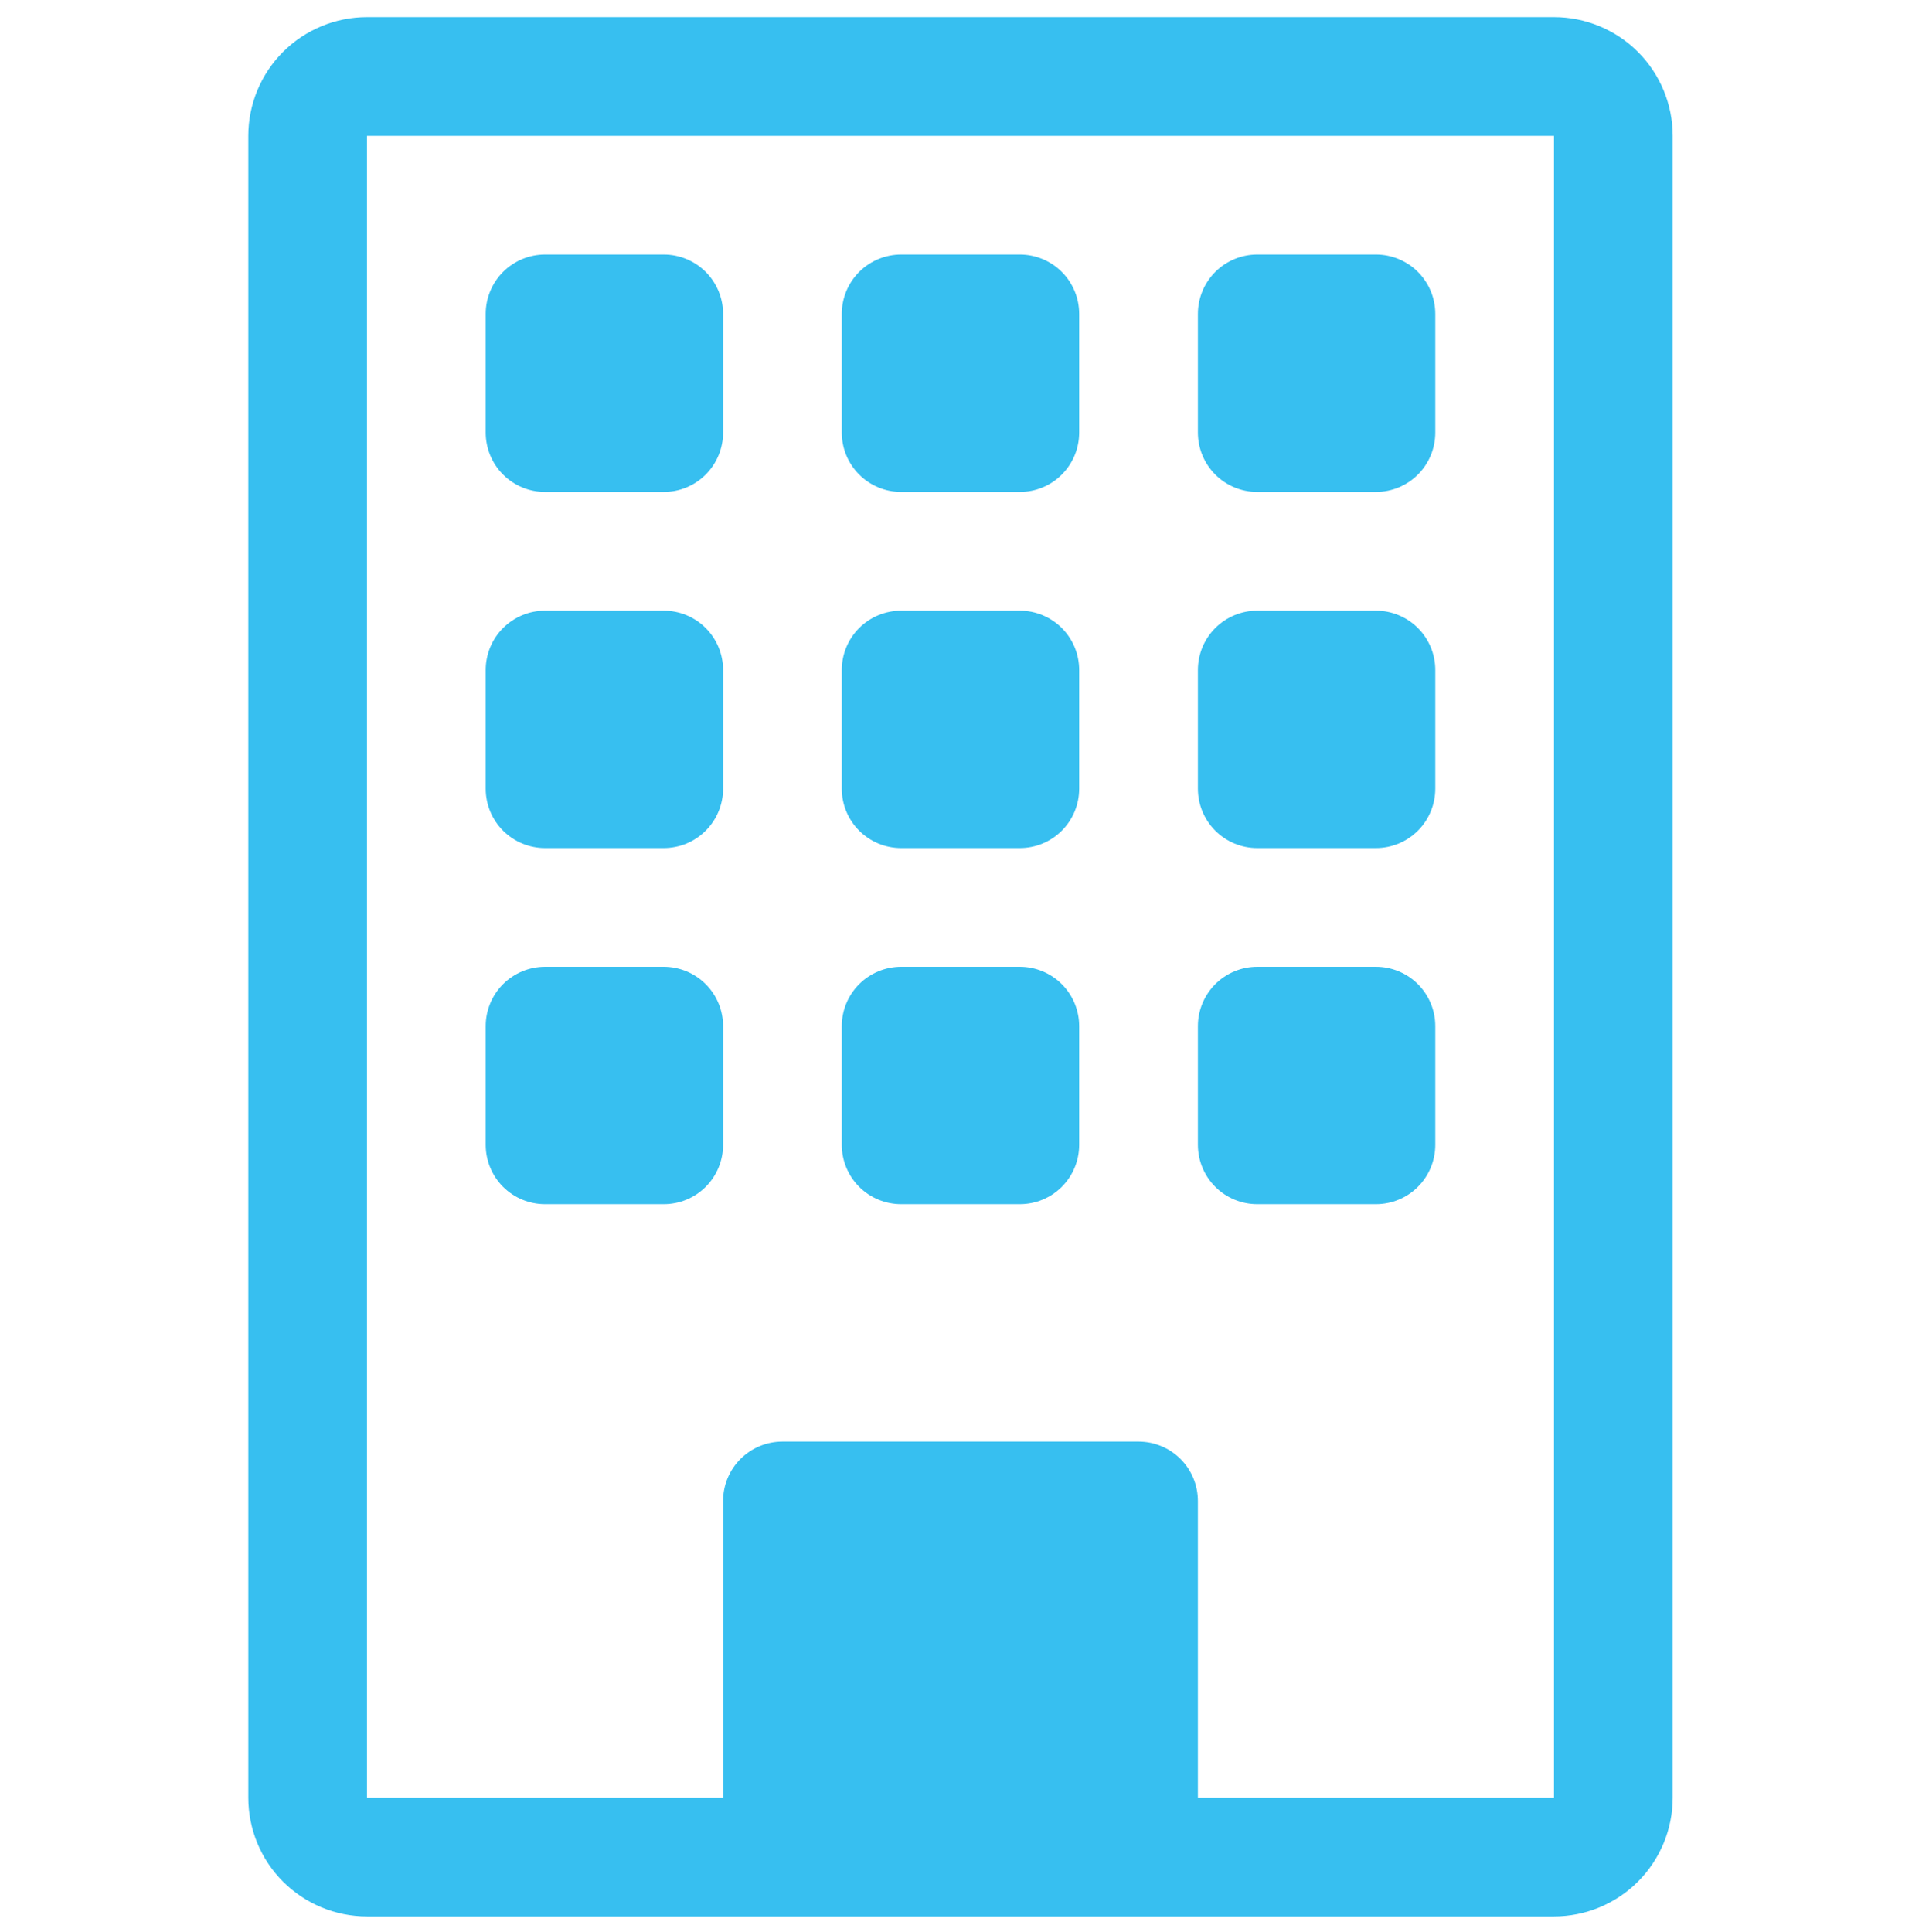 <svg xmlns="http://www.w3.org/2000/svg" width="98" height="99" viewBox="0 0 98 99" fill="none"><g clip-path="url(#clip0_116_840)"><path d="M24.895 16.087C24.895 15.281 25.215 14.507 25.785 13.936C26.356 13.366 27.13 13.045 27.936 13.045H34.02C34.827 13.045 35.601 13.366 36.171 13.936C36.742 14.507 37.062 15.281 37.062 16.087V22.171C37.062 22.978 36.742 23.752 36.171 24.322C35.601 24.893 34.827 25.213 34.02 25.213H27.936C27.13 25.213 26.356 24.893 25.785 24.322C25.215 23.752 24.895 22.978 24.895 22.171V16.087ZM43.146 16.087C43.146 15.281 43.467 14.507 44.037 13.936C44.608 13.366 45.382 13.045 46.188 13.045H52.272C53.079 13.045 53.853 13.366 54.423 13.936C54.994 14.507 55.314 15.281 55.314 16.087V22.171C55.314 22.978 54.994 23.752 54.423 24.322C53.853 24.893 53.079 25.213 52.272 25.213H46.188C45.382 25.213 44.608 24.893 44.037 24.322C43.467 23.752 43.146 22.978 43.146 22.171V16.087ZM64.44 13.045C63.633 13.045 62.86 13.366 62.289 13.936C61.719 14.507 61.398 15.281 61.398 16.087V22.171C61.398 22.978 61.719 23.752 62.289 24.322C62.86 24.893 63.633 25.213 64.44 25.213H70.524C71.331 25.213 72.105 24.893 72.675 24.322C73.246 23.752 73.566 22.978 73.566 22.171V16.087C73.566 15.281 73.246 14.507 72.675 13.936C72.105 13.366 71.331 13.045 70.524 13.045H64.44ZM24.895 34.339C24.895 33.532 25.215 32.759 25.785 32.188C26.356 31.618 27.13 31.297 27.936 31.297H34.02C34.827 31.297 35.601 31.618 36.171 32.188C36.742 32.759 37.062 33.532 37.062 34.339V40.423C37.062 41.23 36.742 42.004 36.171 42.574C35.601 43.145 34.827 43.465 34.02 43.465H27.936C27.13 43.465 26.356 43.145 25.785 42.574C25.215 42.004 24.895 41.23 24.895 40.423V34.339ZM46.188 31.297C45.382 31.297 44.608 31.618 44.037 32.188C43.467 32.759 43.146 33.532 43.146 34.339V40.423C43.146 41.23 43.467 42.004 44.037 42.574C44.608 43.145 45.382 43.465 46.188 43.465H52.272C53.079 43.465 53.853 43.145 54.423 42.574C54.994 42.004 55.314 41.23 55.314 40.423V34.339C55.314 33.532 54.994 32.759 54.423 32.188C53.853 31.618 53.079 31.297 52.272 31.297H46.188ZM61.398 34.339C61.398 33.532 61.719 32.759 62.289 32.188C62.86 31.618 63.633 31.297 64.44 31.297H70.524C71.331 31.297 72.105 31.618 72.675 32.188C73.246 32.759 73.566 33.532 73.566 34.339V40.423C73.566 41.23 73.246 42.004 72.675 42.574C72.105 43.145 71.331 43.465 70.524 43.465H64.44C63.633 43.465 62.86 43.145 62.289 42.574C61.719 42.004 61.398 41.23 61.398 40.423V34.339ZM27.936 49.549C27.13 49.549 26.356 49.87 25.785 50.44C25.215 51.011 24.895 51.784 24.895 52.591V58.675C24.895 59.482 25.215 60.256 25.785 60.826C26.356 61.397 27.13 61.717 27.936 61.717H34.02C34.827 61.717 35.601 61.397 36.171 60.826C36.742 60.256 37.062 59.482 37.062 58.675V52.591C37.062 51.784 36.742 51.011 36.171 50.44C35.601 49.87 34.827 49.549 34.02 49.549H27.936ZM43.146 52.591C43.146 51.784 43.467 51.011 44.037 50.44C44.608 49.87 45.382 49.549 46.188 49.549H52.272C53.079 49.549 53.853 49.87 54.423 50.44C54.994 51.011 55.314 51.784 55.314 52.591V58.675C55.314 59.482 54.994 60.256 54.423 60.826C53.853 61.397 53.079 61.717 52.272 61.717H46.188C45.382 61.717 44.608 61.397 44.037 60.826C43.467 60.256 43.146 59.482 43.146 58.675V52.591ZM64.44 49.549C63.633 49.549 62.86 49.87 62.289 50.44C61.719 51.011 61.398 51.784 61.398 52.591V58.675C61.398 59.482 61.719 60.256 62.289 60.826C62.86 61.397 63.633 61.717 64.44 61.717H70.524C71.331 61.717 72.105 61.397 72.675 60.826C73.246 60.256 73.566 59.482 73.566 58.675V52.591C73.566 51.784 73.246 51.011 72.675 50.44C72.105 49.87 71.331 49.549 70.524 49.549H64.44Z" fill="#37BFF0"></path><path d="M12.727 6.962C12.727 5.348 13.367 3.8 14.508 2.66C15.649 1.519 17.197 0.878 18.811 0.878L79.65 0.878C81.263 0.878 82.811 1.519 83.952 2.66C85.093 3.8 85.734 5.348 85.734 6.962V92.137C85.734 93.75 85.093 95.298 83.952 96.439C82.811 97.58 81.263 98.221 79.65 98.221H18.811C17.197 98.221 15.649 97.58 14.508 96.439C13.367 95.298 12.727 93.75 12.727 92.137V6.962ZM79.65 6.962H18.811V92.137H37.062V76.927C37.062 76.12 37.383 75.346 37.953 74.776C38.524 74.205 39.297 73.885 40.104 73.885H58.356C59.163 73.885 59.937 74.205 60.507 74.776C61.078 75.346 61.398 76.12 61.398 76.927V92.137H79.65V6.962Z" fill="#37BFF0"></path></g><defs><clipPath id="clip0_116_840"><rect width="96.588" height="97.343" fill="white" transform="translate(0.653 0.878)"></rect></clipPath></defs></svg>